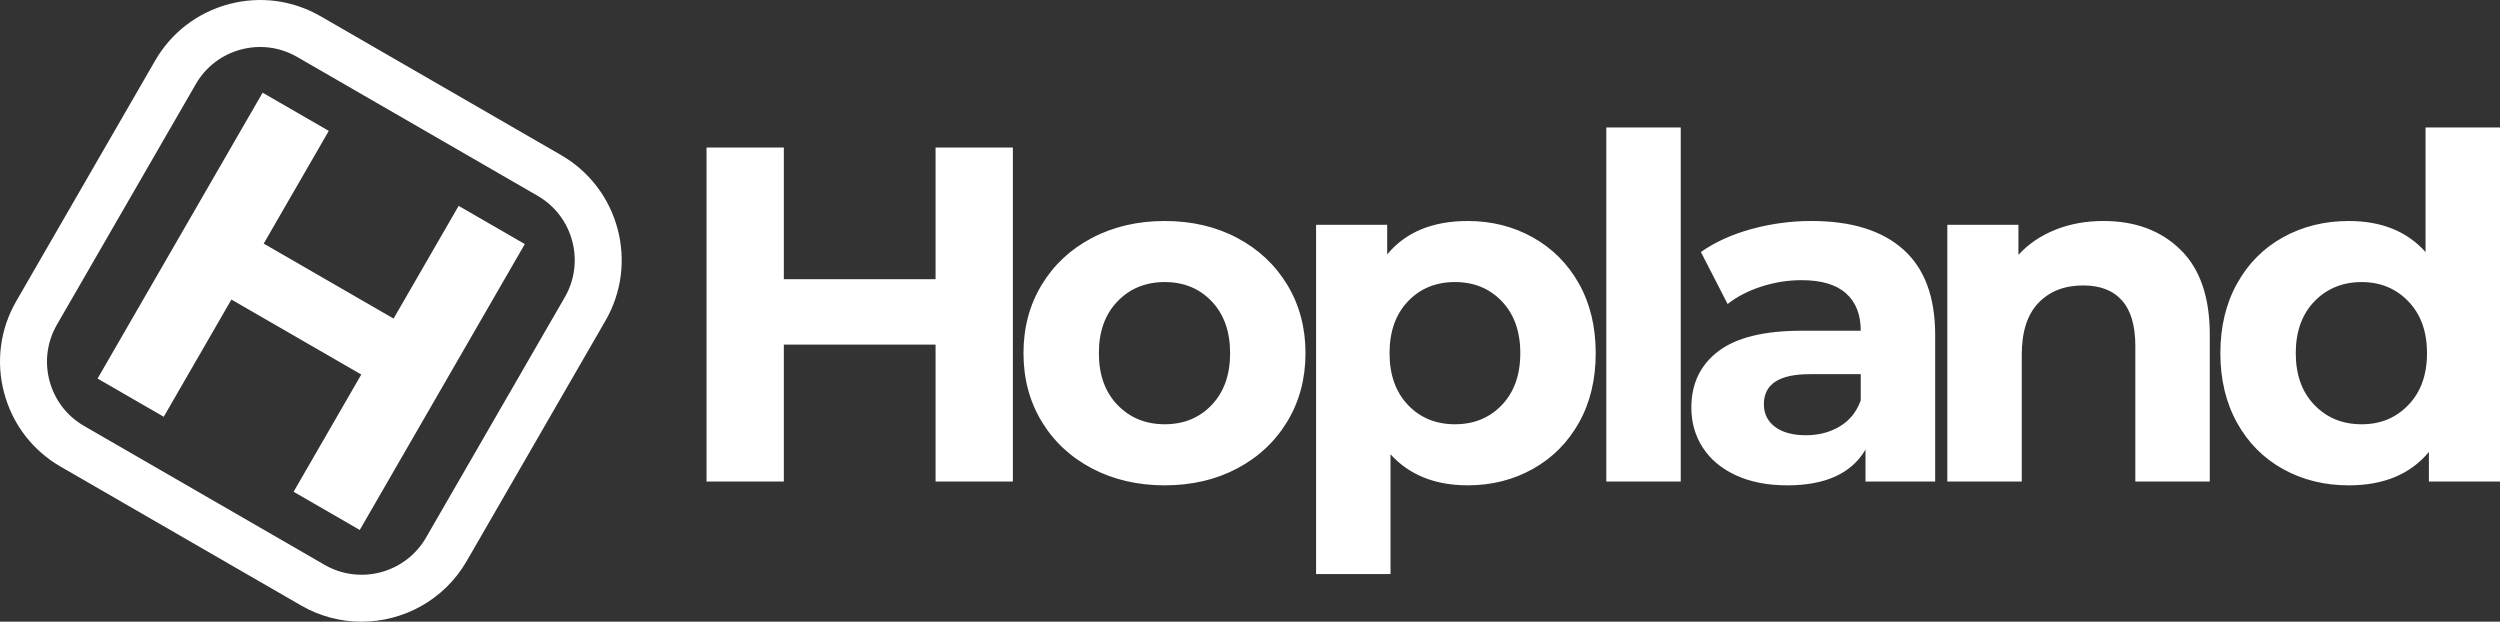 <svg id="Layer_1" xmlns="http://www.w3.org/2000/svg" viewBox="0 0 1650.41 410.42"><rect x="0" y="0" width="1650.41" height="410.42" fill="#333333" stroke="none"/><defs><style>.cls-1{fill:#fff}</style></defs><path class="cls-1" d="m302.78 135.91 43.68 25.22L237.5 349.86l-43.68-25.22 108.96-188.73ZM108.09 275.14l-43.68-25.22L173.37 61.19l43.68 25.22-108.96 188.73Zm133.65-26.01-92.21-53.24 21.33-36.94 92.21 53.24-21.33 36.94Z"/><path class="cls-1" d="M238.65 410.42c-13.56 0-27.3-3.45-39.87-10.7L40.03 308.07c-18.51-10.68-31.74-27.94-37.27-48.58-5.53-20.64-2.69-42.2 7.99-60.71l91.66-158.75c10.68-18.51 27.94-31.74 48.58-37.27 20.64-5.53 42.2-2.69 60.71 7.99l158.75 91.65c38.2 22.06 51.34 71.08 29.28 109.28l-91.65 158.75c-14.8 25.63-41.75 39.98-69.42 39.98ZM171.77 31.01c-4.26 0-8.54.56-12.76 1.69-12.64 3.39-23.21 11.5-29.75 22.83L37.6 214.29c-6.54 11.33-8.28 24.54-4.9 37.18 3.39 12.64 11.5 23.21 22.83 29.75l158.75 91.66c23.4 13.51 53.43 5.46 66.94-17.93l91.65-158.75c13.51-23.4 5.46-53.43-17.94-66.94L196.19 37.6c-7.55-4.36-15.93-6.59-24.42-6.59Z"/><g><path class="cls-1" d="M668.66 97.39v220.5h-51.03v-90.4H517.46v90.4h-51.03V97.39h51.03v86.94h100.17V97.39h51.03ZM720.87 309.22c-14.17-7.45-25.25-17.8-33.23-31.03-7.98-13.23-11.97-28.24-11.97-45.04s3.99-31.82 11.97-45.04c7.98-13.23 19.06-23.57 33.23-31.03 14.17-7.45 30.19-11.18 48.04-11.18s33.81 3.73 47.88 11.18c14.07 7.46 25.09 17.8 33.08 31.03 7.98 13.23 11.97 28.25 11.97 45.04s-3.99 31.81-11.97 45.04-19.01 23.58-33.08 31.03c-14.07 7.46-30.03 11.18-47.88 11.18s-33.86-3.73-48.04-11.18Zm79.07-41.9c8.08-8.5 12.13-19.89 12.13-34.18s-4.04-25.67-12.13-34.18c-8.09-8.5-18.43-12.76-31.03-12.76s-23 4.25-31.19 12.76c-8.19 8.5-12.29 19.9-12.29 34.18s4.1 25.67 12.29 34.18c8.19 8.5 18.58 12.76 31.19 12.76s22.94-4.25 31.03-12.76ZM1012 156.76c12.91 7.25 23.04 17.43 30.4 30.55 7.35 13.13 11.03 28.4 11.03 45.83s-3.68 32.71-11.03 45.83c-7.35 13.13-17.48 23.31-30.4 30.55-12.92 7.25-27.25 10.87-43 10.87-21.63 0-38.64-6.82-51.03-20.48v79.07h-49.14V148.42h46.94v19.53c12.18-14.7 29.92-22.05 53.23-22.05 15.75 0 30.08 3.62 43 10.87Zm-20.48 110.56c8.08-8.5 12.13-19.89 12.13-34.18s-4.05-25.67-12.13-34.18c-8.09-8.5-18.43-12.76-31.03-12.76s-22.95 4.25-31.03 12.76c-8.09 8.5-12.13 19.9-12.13 34.18s4.04 25.67 12.13 34.18c8.08 8.5 18.43 12.76 31.03 12.76s22.94-4.25 31.03-12.76ZM1060.42 84.16h49.14v233.73h-49.14V84.16ZM1256.42 164.64c14.07 12.5 21.11 31.34 21.11 56.54v96.71h-45.99v-21.1c-9.24 15.75-26.46 23.62-51.66 23.62-13.02 0-24.31-2.21-33.86-6.62-9.56-4.41-16.85-10.5-21.89-18.27-5.04-7.77-7.56-16.59-7.56-26.46 0-15.75 5.93-28.14 17.8-37.17 11.86-9.03 30.19-13.54 54.97-13.54h39.06c0-10.71-3.26-18.95-9.77-24.73-6.51-5.77-16.28-8.66-29.29-8.66-9.03 0-17.9 1.42-26.62 4.25-8.72 2.84-16.12 6.67-22.21 11.5l-17.64-34.33c9.24-6.51 20.32-11.55 33.23-15.12 12.92-3.57 26.2-5.36 39.85-5.36 26.25 0 46.41 6.25 60.48 18.74Zm-41.89 116.87c6.51-3.88 11.13-9.61 13.86-17.17v-17.33h-33.71c-20.16 0-30.24 6.62-30.24 19.85 0 6.3 2.47 11.29 7.4 14.96 4.93 3.68 11.71 5.51 20.32 5.51s15.85-1.94 22.37-5.83ZM1439.44 164.8c12.91 12.6 19.37 31.29 19.37 56.07v97.02h-49.14v-89.46c0-13.44-2.94-23.47-8.82-30.08-5.88-6.62-14.39-9.92-25.52-9.92-12.39 0-22.26 3.83-29.61 11.5-7.35 7.67-11.03 19.06-11.03 34.18v83.79h-49.14V148.42h46.94v19.84c6.51-7.14 14.59-12.65 24.26-16.54 9.66-3.88 20.26-5.83 31.81-5.83 21 0 37.96 6.3 50.87 18.9ZM1650.41 84.16v233.73h-46.94v-19.53c-12.18 14.7-29.82 22.05-52.92 22.05-15.96 0-30.4-3.57-43.31-10.71-12.91-7.14-23.05-17.33-30.4-30.56-7.35-13.23-11.03-28.56-11.03-45.99s3.67-32.76 11.03-45.99c7.35-13.23 17.48-23.41 30.4-30.55 12.92-7.14 27.35-10.71 43.31-10.71 21.63 0 38.53 6.83 50.71 20.48V84.16h49.14Zm-60.48 183.17c8.19-8.5 12.29-19.89 12.29-34.18s-4.1-25.67-12.29-34.18-18.48-12.76-30.87-12.76-23 4.25-31.19 12.76-12.29 19.9-12.29 34.18 4.1 25.67 12.29 34.18 18.58 12.76 31.19 12.76 22.68-4.25 30.87-12.76Z"/></g></svg>